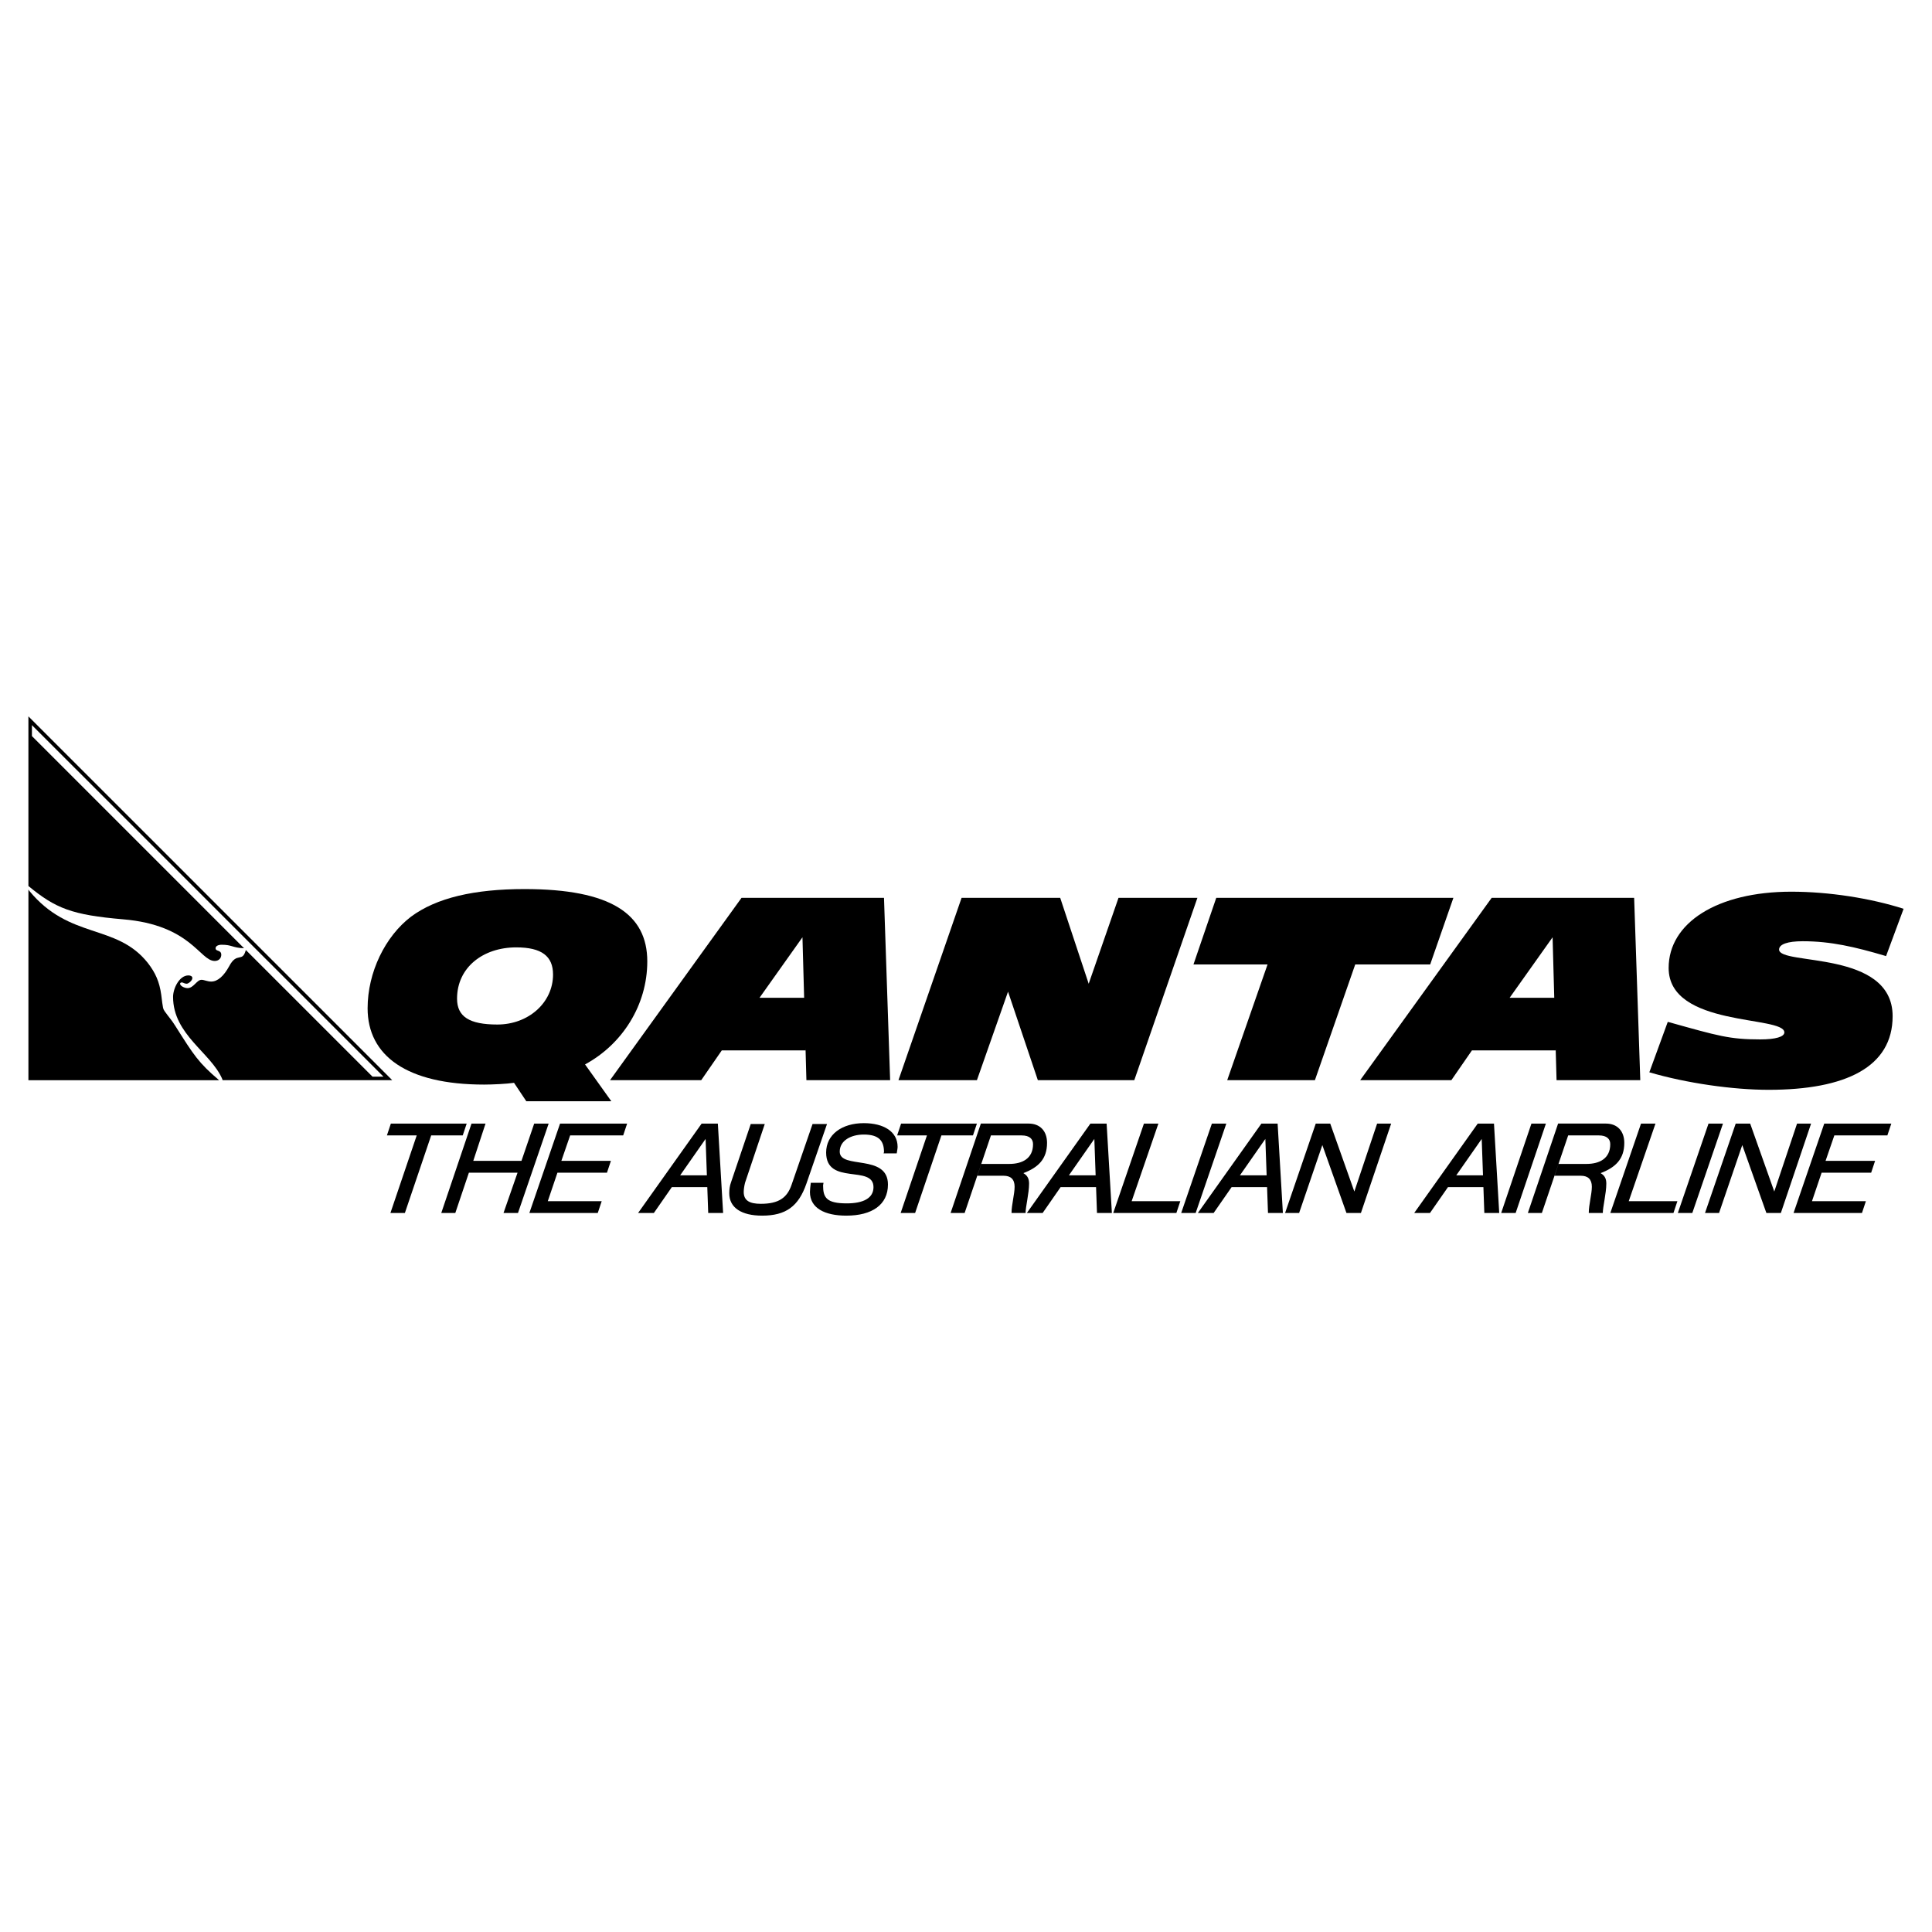 <svg xmlns="http://www.w3.org/2000/svg" width="2500" height="2500" viewBox="0 0 192.756 192.756"><g fill-rule="evenodd" clip-rule="evenodd"><path fill="#fff" d="M0 0h192.756v192.756H0V0z"/><path d="M17.486 102.348c-.351-.568-.612-.83-1.05-1.443-.175-.262-.175-.262-.35-1.662-.175-1.268-.568-2.186-1.355-3.191-3.149-3.937-7.785-2.275-11.809-7.173l-.087-.131v19.025h19.024c-2.055-1.752-2.493-2.451-4.373-5.425z"/><path d="M2.834 71.471v16.926c2.711 2.23 4.33 2.886 9.446 3.323 6.779.568 7.654 4.155 9.141 4.155.437 0 .656-.307.656-.612 0-.525-.568-.307-.568-.656 0-.219.262-.35.612-.35 1.049 0 1.049.307 2.23.35L3.185 73.439v-1.093L38.26 107.42h-1.093l-12.64-12.638c-.35 1.312-.875.131-1.662 1.618-.524.961-1.137 1.531-1.793 1.531-.394 0-.7-.176-.962-.176-.481 0-.788.83-1.399.83-.306 0-.744-.219-.744-.438 0-.086.088-.131.175-.131.131 0 .263.131.481.131.175 0 .568-.305.568-.568 0-.174-.175-.262-.393-.262-.919 0-1.531 1.312-1.531 2.143 0 3.762 3.762 5.555 4.899 8.178l.044.133h16.925l-36.301-36.3zM159.826 117.131l-.131-.088c1.486-.568 2.361-1.4 2.361-3.018 0-1.182-.699-1.926-1.838-1.926h-4.766l-3.018 8.922h1.398l2.625-7.74h3.061c.787 0 1.137.35 1.137.875 0 1.443-1.092 1.969-2.361 1.969h-2.799l-.393 1.18h2.623c.699 0 1.094.35 1.094 1.094s-.307 1.793-.307 2.623h1.4c0-.611.35-1.967.35-2.93.002-.438-.129-.742-.436-.961zM147.436 112.1l-6.342 8.922h1.574l1.795-2.58H148l.092 2.58h1.486l-.523-8.922h-1.619zm-2.143 5.162l2.537-3.631.129 3.631h-2.666zM125.852 112.1l-6.342 8.922h1.574l1.793-2.58h3.539l.092 2.58h1.486l-.525-8.922h-1.617zm-2.143 5.162l2.535-3.631.129 3.631h-2.664zM108.791 112.1l-6.342 8.922h1.574l1.793-2.58h3.539l.092 2.58h1.486l-.525-8.922h-1.617zm-2.145 5.162l2.537-3.631.129 3.631h-2.666zM46.562 112.1h-7.566l-.394 1.181h2.974l-2.624 7.74h1.443l2.624-7.74h3.149l.394-1.181zM53.297 112.1l-1.269 3.718h-4.81l1.224-3.718h-1.4l-3.017 8.921h1.4L46.781 117h4.854l-1.4 4.021h1.444l3.061-8.921h-1.443zM52.815 121.021h6.823l.394-1.179h-5.379l.962-2.842h4.942l.394-1.182h-4.943l.875-2.537h5.292l.394-1.181h-6.692l-3.062 8.921zM81.068 112.145l-2.099 6.078c-.438 1.27-1.269 1.881-3.062 1.881-1.094 0-1.706-.305-1.706-1.18 0-.219.043-.568.131-.918l1.968-5.861h-1.399l-1.968 5.816c-.132.35-.175.744-.175 1.094 0 1.443 1.225 2.23 3.28 2.23 2.361 0 3.63-.918 4.417-3.193l2.056-5.947h-1.443zM86.186 112.057c-2.187 0-3.762 1.137-3.762 2.932 0 3.322 4.724 1.18 4.724 3.453 0 1.094-1.006 1.619-2.668 1.619-2.012 0-2.361-.568-2.361-1.793l.043-.262h-1.268c-.044.35-.087.699-.087.918 0 1.617 1.486 2.361 3.629 2.361 2.581 0 4.155-1.094 4.155-3.105 0-3.105-4.811-1.486-4.811-3.279 0-1.094 1.093-1.707 2.406-1.707 1.487 0 2.011.613 2.011 1.75l-.043.131h1.312c.044-.307.088-.48.088-.656-.001-1.53-1.401-2.362-3.368-2.362zM70.003 112.1l-6.342 8.922h1.574l1.793-2.58h3.539l.092 2.58h1.487l-.525-8.922h-1.618zm-2.143 5.162l2.537-3.631.129 3.631H67.86zM135.123 118.879l-2.406-6.779h-1.444l-3.06 8.921h1.4l2.317-6.777 2.406 6.777h1.443l3.018-8.921h-1.401l-2.273 6.779zM120.91 112.1l-3.062 8.921h1.443l3.061-8.921h-1.442zM102.234 117.131l-.131-.088c1.486-.568 2.361-1.4 2.361-3.018 0-1.182-.699-1.926-1.836-1.926H97.86l-3.018 8.922h1.399l2.625-7.74h3.061c.787 0 1.139.35 1.139.875 0 1.443-1.094 1.969-2.363 1.969h-2.799l-.393 1.18h2.623c.701 0 1.094.35 1.094 1.094s-.307 1.793-.307 2.623h1.4c0-.611.35-1.967.35-2.93.001-.438-.13-.742-.437-.961z"/><path d="M97.467 112.1h-7.565l-.394 1.181h2.974l-2.624 7.74h1.443l2.624-7.74h3.149l.393-1.181zM115.574 112.1h-1.443l-3.063 8.921h6.299l.393-1.179h-4.854l2.668-7.742zM165.168 112.1h-1.443l-3.063 8.921h6.299l.393-1.179H162.5l2.668-7.742zM170.459 112.1l-3.061 8.921h1.444l3.06-8.921h-1.443zM179.293 112.1l-2.273 6.779-2.405-6.779h-1.443l-3.063 8.921h1.401l2.316-6.777 2.406 6.777h1.444l3.017-8.921h-1.4zM178.943 121.021h6.825l.392-1.179h-5.379l.963-2.842h4.942l.392-1.182h-4.941l.875-2.537h5.291l.394-1.181h-6.691l-3.063 8.921zM152.791 112.1l-3.018 8.921h1.444l3.017-8.921h-1.443zM48.311 108.209c.787 0 2.247-.066 2.974-.176l1.225 1.838h8.484l-2.624-3.674c3.717-2.012 6.21-5.904 6.21-10.278 0-4.724-3.63-7.217-12.246-7.217-5.029 0-8.791.875-11.327 2.755-2.58 1.968-4.33 5.554-4.33 9.14.001 4.725 3.893 7.612 11.634 7.612zm3.193-13.689c2.536 0 3.673.875 3.673 2.711 0 2.799-2.449 4.986-5.554 4.986-2.799 0-4.023-.787-4.023-2.58 0-3.106 2.58-5.117 5.904-5.117z"/><path d="M69.96 107.771l2.055-2.975h8.354l-.002-.252.089 3.227h8.353l-.612-18.194H73.983l-13.121 18.194h9.098zm10.102-14.258l.167 6.036h-4.452l4.285-6.036zM100.572 98.938l2.975 8.833h9.621l6.297-18.193h-7.871l-2.975 8.57-2.842-8.57h-9.84l-6.298 18.193h7.828l3.105-8.833zM126.463 96.225l-4.024 11.546h8.749l4.023-11.546h7.478l2.317-6.647h-23.66l-2.274 6.647h7.391zM177.5 94.738c0-.525.832-.831 2.363-.831 2.799 0 5.203.568 8.178 1.443l.131.043 1.75-4.724c-3.281-1.049-7.436-1.705-11.197-1.705-7.391 0-12.244 3.105-12.244 7.609 0 5.949 11.545 4.725 11.545 6.43 0 .438-.875.699-2.404.699-3.062 0-4.199-.35-9.055-1.705l-.174-.043-1.838 5.029c3.719 1.092 8.354 1.748 11.896 1.748 7.697 0 12.377-2.273 12.377-7.346 0-6.647-11.328-5.029-11.328-6.647zM144.801 107.771l2.055-2.975h8.354l-.002-.252.09 3.227h8.354l-.613-18.194h-14.213l-13.121 18.194h9.096zm10.101-14.258l.166 6.036h-4.451l4.285-6.036z"/></g></svg>
